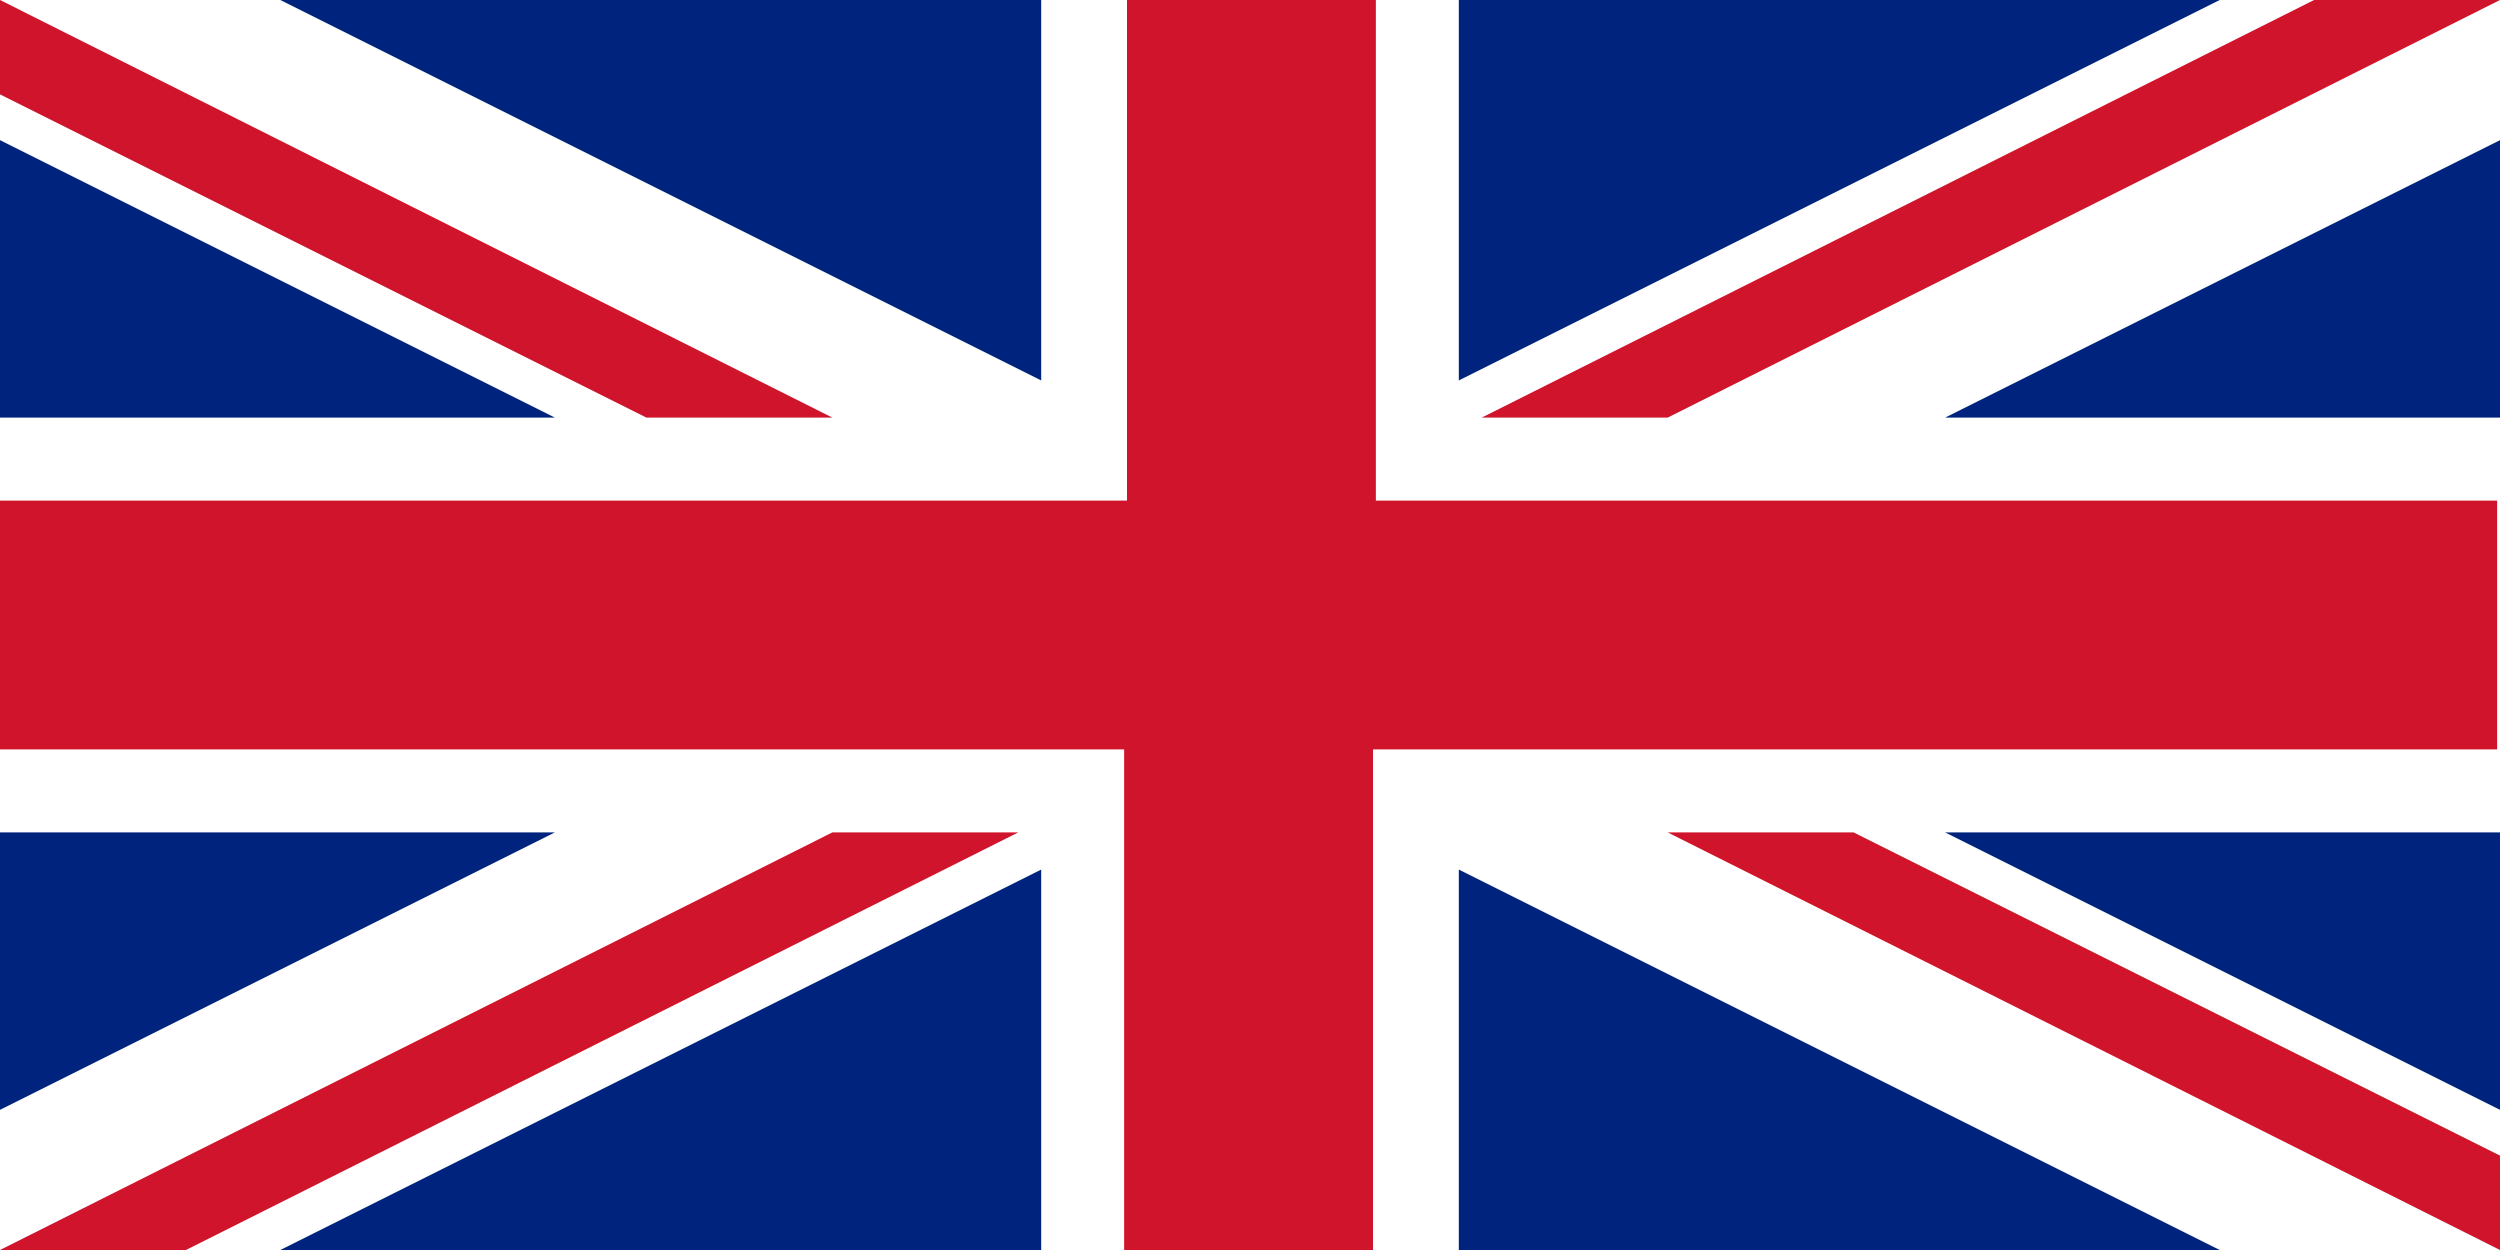 <?xml version="1.0" encoding="utf-8"?>
<!-- Generator: Adobe Illustrator 24.0.2, SVG Export Plug-In . SVG Version: 6.00 Build 0)  -->
<svg version="1.1" id="Calque_1" xmlns="http://www.w3.org/2000/svg" xmlns:xlink="http://www.w3.org/1999/xlink" x="0px" y="0px"
	 viewBox="0 0 87.4 43.7" style="enable-background:new 0 0 87.4 43.7;" xml:space="preserve">
<style type="text/css">
	.st0{fill:#00247D;}
	.st1{fill:#FFFFFF;}
	.st2{fill:#CF142B;}
</style>
<g>
	<rect x="0" y="0" class="st0" width="87.4" height="43.7"/>
	<polygon class="st1" points="77.6,43.7 87.4,43.7 87.4,43.7 87.4,38.8 68,29.1 87.4,29.1 87.4,14.6 68,14.6 87.4,4.9 87.4,0 
		77.6,0 51,13.3 51,0 36.4,0 36.4,13.3 9.8,0 0,0 0,4.9 19.4,14.6 0,14.6 0,29.1 19.4,29.1 0,38.8 0,43.7 9.8,43.7 36.4,30.4 
		36.4,43.7 51,43.7 51,30.4 	"/>
	<path class="st2" d="M87.4,17.5H48.1V0h-8.7v17.5H0v8.7h39.3v17.5h8.7V26.2h39.3V17.5z M29.1,14.6L0,0v3.3l22.6,11.3H29.1z M87.4,0
		h-6.5L51.8,14.6h6.5L87.4,0z M58.3,29.1l29.1,14.6v-3.3L64.8,29.1H58.3z M0,43.7h6.5l29.1-14.6h-6.5L0,43.7z"/>
</g>
</svg>
